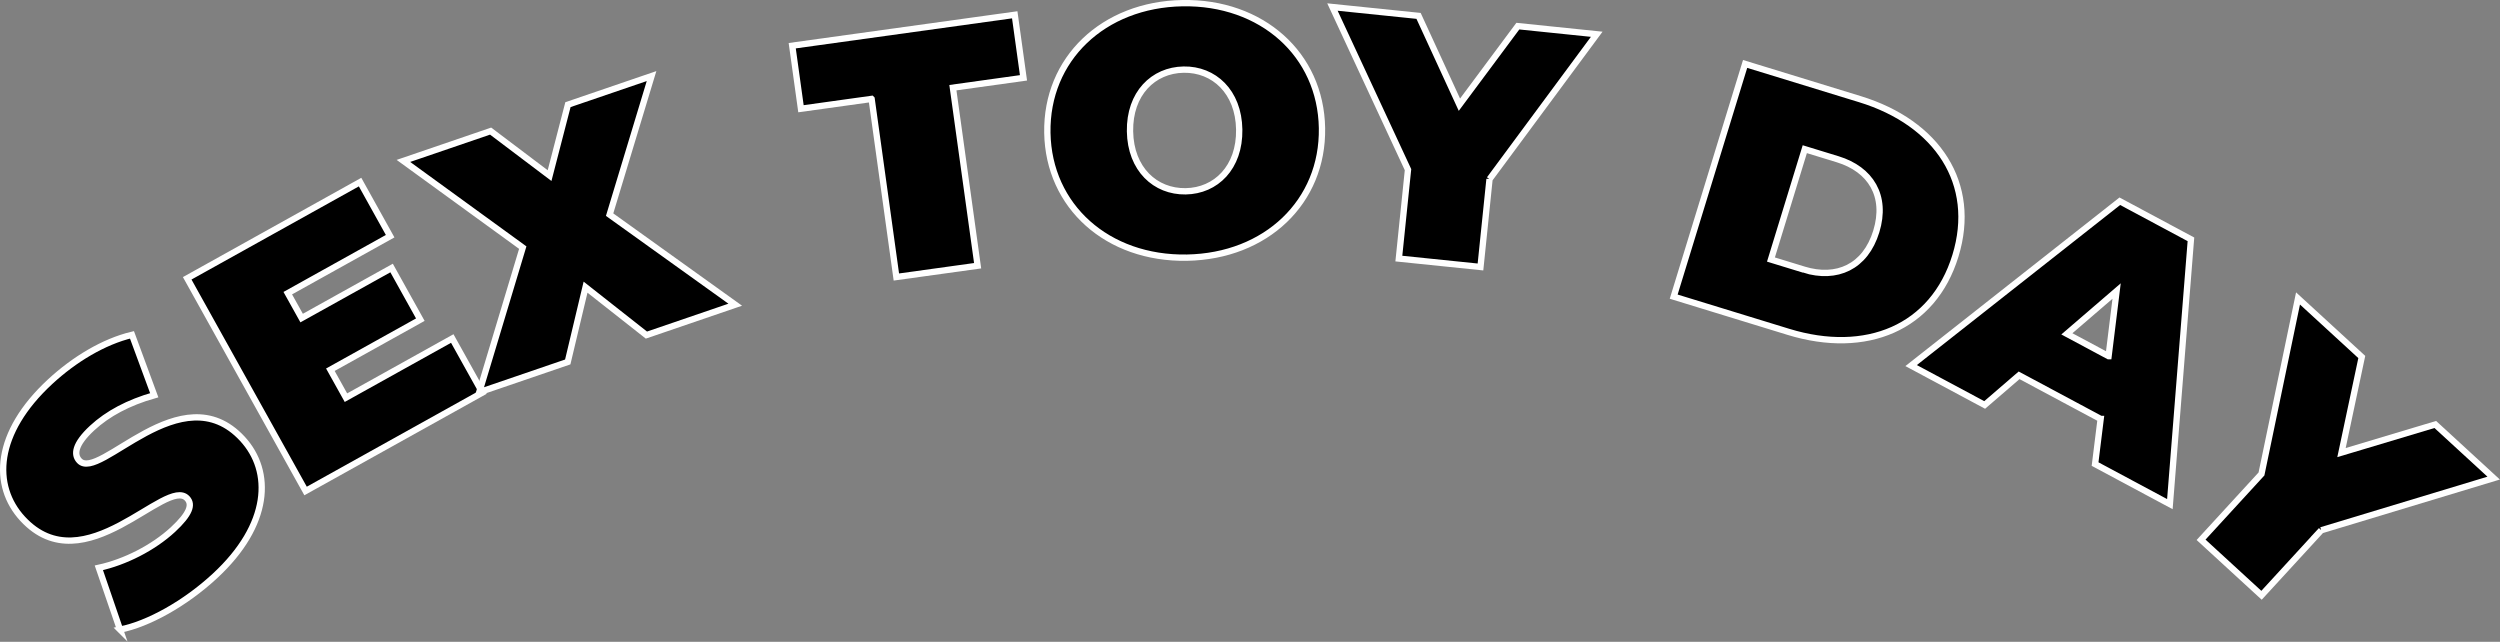 <svg width="483" height="124" viewBox="0 0 483 124" fill="none" xmlns="http://www.w3.org/2000/svg">
<rect x="0" y="0" width="483" height="124" fill="#808080" stroke="none"/>
<path d="M23.197 121.651L19.097 109.701C24.127 108.611 29.607 105.831 33.407 102.321C36.707 99.261 37.257 97.481 36.157 96.291C32.137 91.951 16.297 113.111 4.387 100.241C-1.543 93.831 -1.003 83.631 9.697 73.731C14.337 69.441 20.027 66.001 25.497 64.691L29.797 76.361C24.797 77.781 20.817 79.911 17.807 82.691C14.407 85.841 14.227 87.831 15.327 89.011C19.157 93.151 35.047 72.041 46.827 84.771C52.667 91.081 52.217 101.381 41.517 111.281C35.747 116.621 28.607 120.571 23.187 121.641L23.197 121.651Z" fill="black" stroke="white" stroke-width="1.22" stroke-miterlimit="10"/>
<path d="M87.377 65.4L93.197 75.85L59.037 94.86L36.167 53.77L69.567 35.18L75.377 45.63L55.597 56.64L58.277 61.45L75.657 51.78L81.207 61.76L63.827 71.43L66.837 76.83L87.377 65.4Z" fill="black" stroke="white" stroke-width="1.22" stroke-miterlimit="10"/>
<path d="M124.887 64.739L113.128 55.479L109.688 69.929L92.588 75.779L100.997 47.839L77.938 31.089L94.787 25.329L106.178 33.929L109.728 20.219L125.878 14.699L117.777 41.469L142.048 58.869L124.887 64.739Z" fill="black" stroke="white" stroke-width="1.22" stroke-miterlimit="10"/>
<path d="M168.387 19.109L154.747 21.009L153.057 8.829L196.047 2.859L197.737 15.039L184.097 16.939L188.877 51.339L173.177 53.519L168.397 19.119L168.387 19.109Z" fill="black" stroke="white" stroke-width="1.22" stroke-miterlimit="10"/>
<path d="M202.348 25.65C202.108 11.41 213.148 0.88 228.458 0.61C243.768 0.35 255.168 10.5 255.408 24.74C255.648 38.98 244.608 49.51 229.298 49.78C213.988 50.04 202.588 39.89 202.348 25.65ZM239.418 25.02C239.298 17.7 234.518 13.35 228.668 13.45C222.818 13.55 218.198 18.06 218.318 25.38C218.438 32.7 223.218 37.05 229.068 36.96C234.918 36.87 239.538 32.35 239.418 25.03V25.02Z" fill="black" stroke="white" stroke-width="1.22" stroke-miterlimit="10"/>
<path d="M287.777 34.599L286.027 51.579L270.257 49.959L272.027 32.779L257.427 1.359L274.067 3.069L281.957 20.229L293.247 5.049L308.487 6.619L287.777 34.609V34.599Z" fill="black" stroke="white" stroke-width="1.22" stroke-miterlimit="10"/>
<path d="M337.157 12.352L359.317 19.152C374.347 23.762 382.067 35.482 377.787 49.422C373.507 63.362 360.547 68.722 345.517 64.112L323.357 57.312L337.157 12.352ZM348.497 52.092C354.857 54.042 360.387 51.592 362.497 44.722C364.607 37.852 361.407 32.722 355.047 30.772L348.687 28.822L342.147 50.142L348.507 52.092H348.497Z" fill="black" stroke="white" stroke-width="1.22" stroke-miterlimit="10"/>
<path d="M405.838 80.939L390.088 72.509L383.438 78.239L369.228 70.629L409.548 38.879L423.288 46.239L419.218 97.399L404.768 89.659L405.848 80.939H405.838ZM407.378 68.809L408.928 56.229L399.318 64.499L407.368 68.809H407.378Z" fill="black" stroke="white" stroke-width="1.22" stroke-miterlimit="10"/>
<path d="M448.467 102.44L436.927 115.01L425.247 104.29L436.917 91.57L443.977 57.66L456.297 68.97L452.377 87.44L470.497 82.01L481.777 92.37L448.457 102.45L448.467 102.44Z" fill="black" stroke="white" stroke-width="1.22" stroke-miterlimit="10"/>
</svg>
